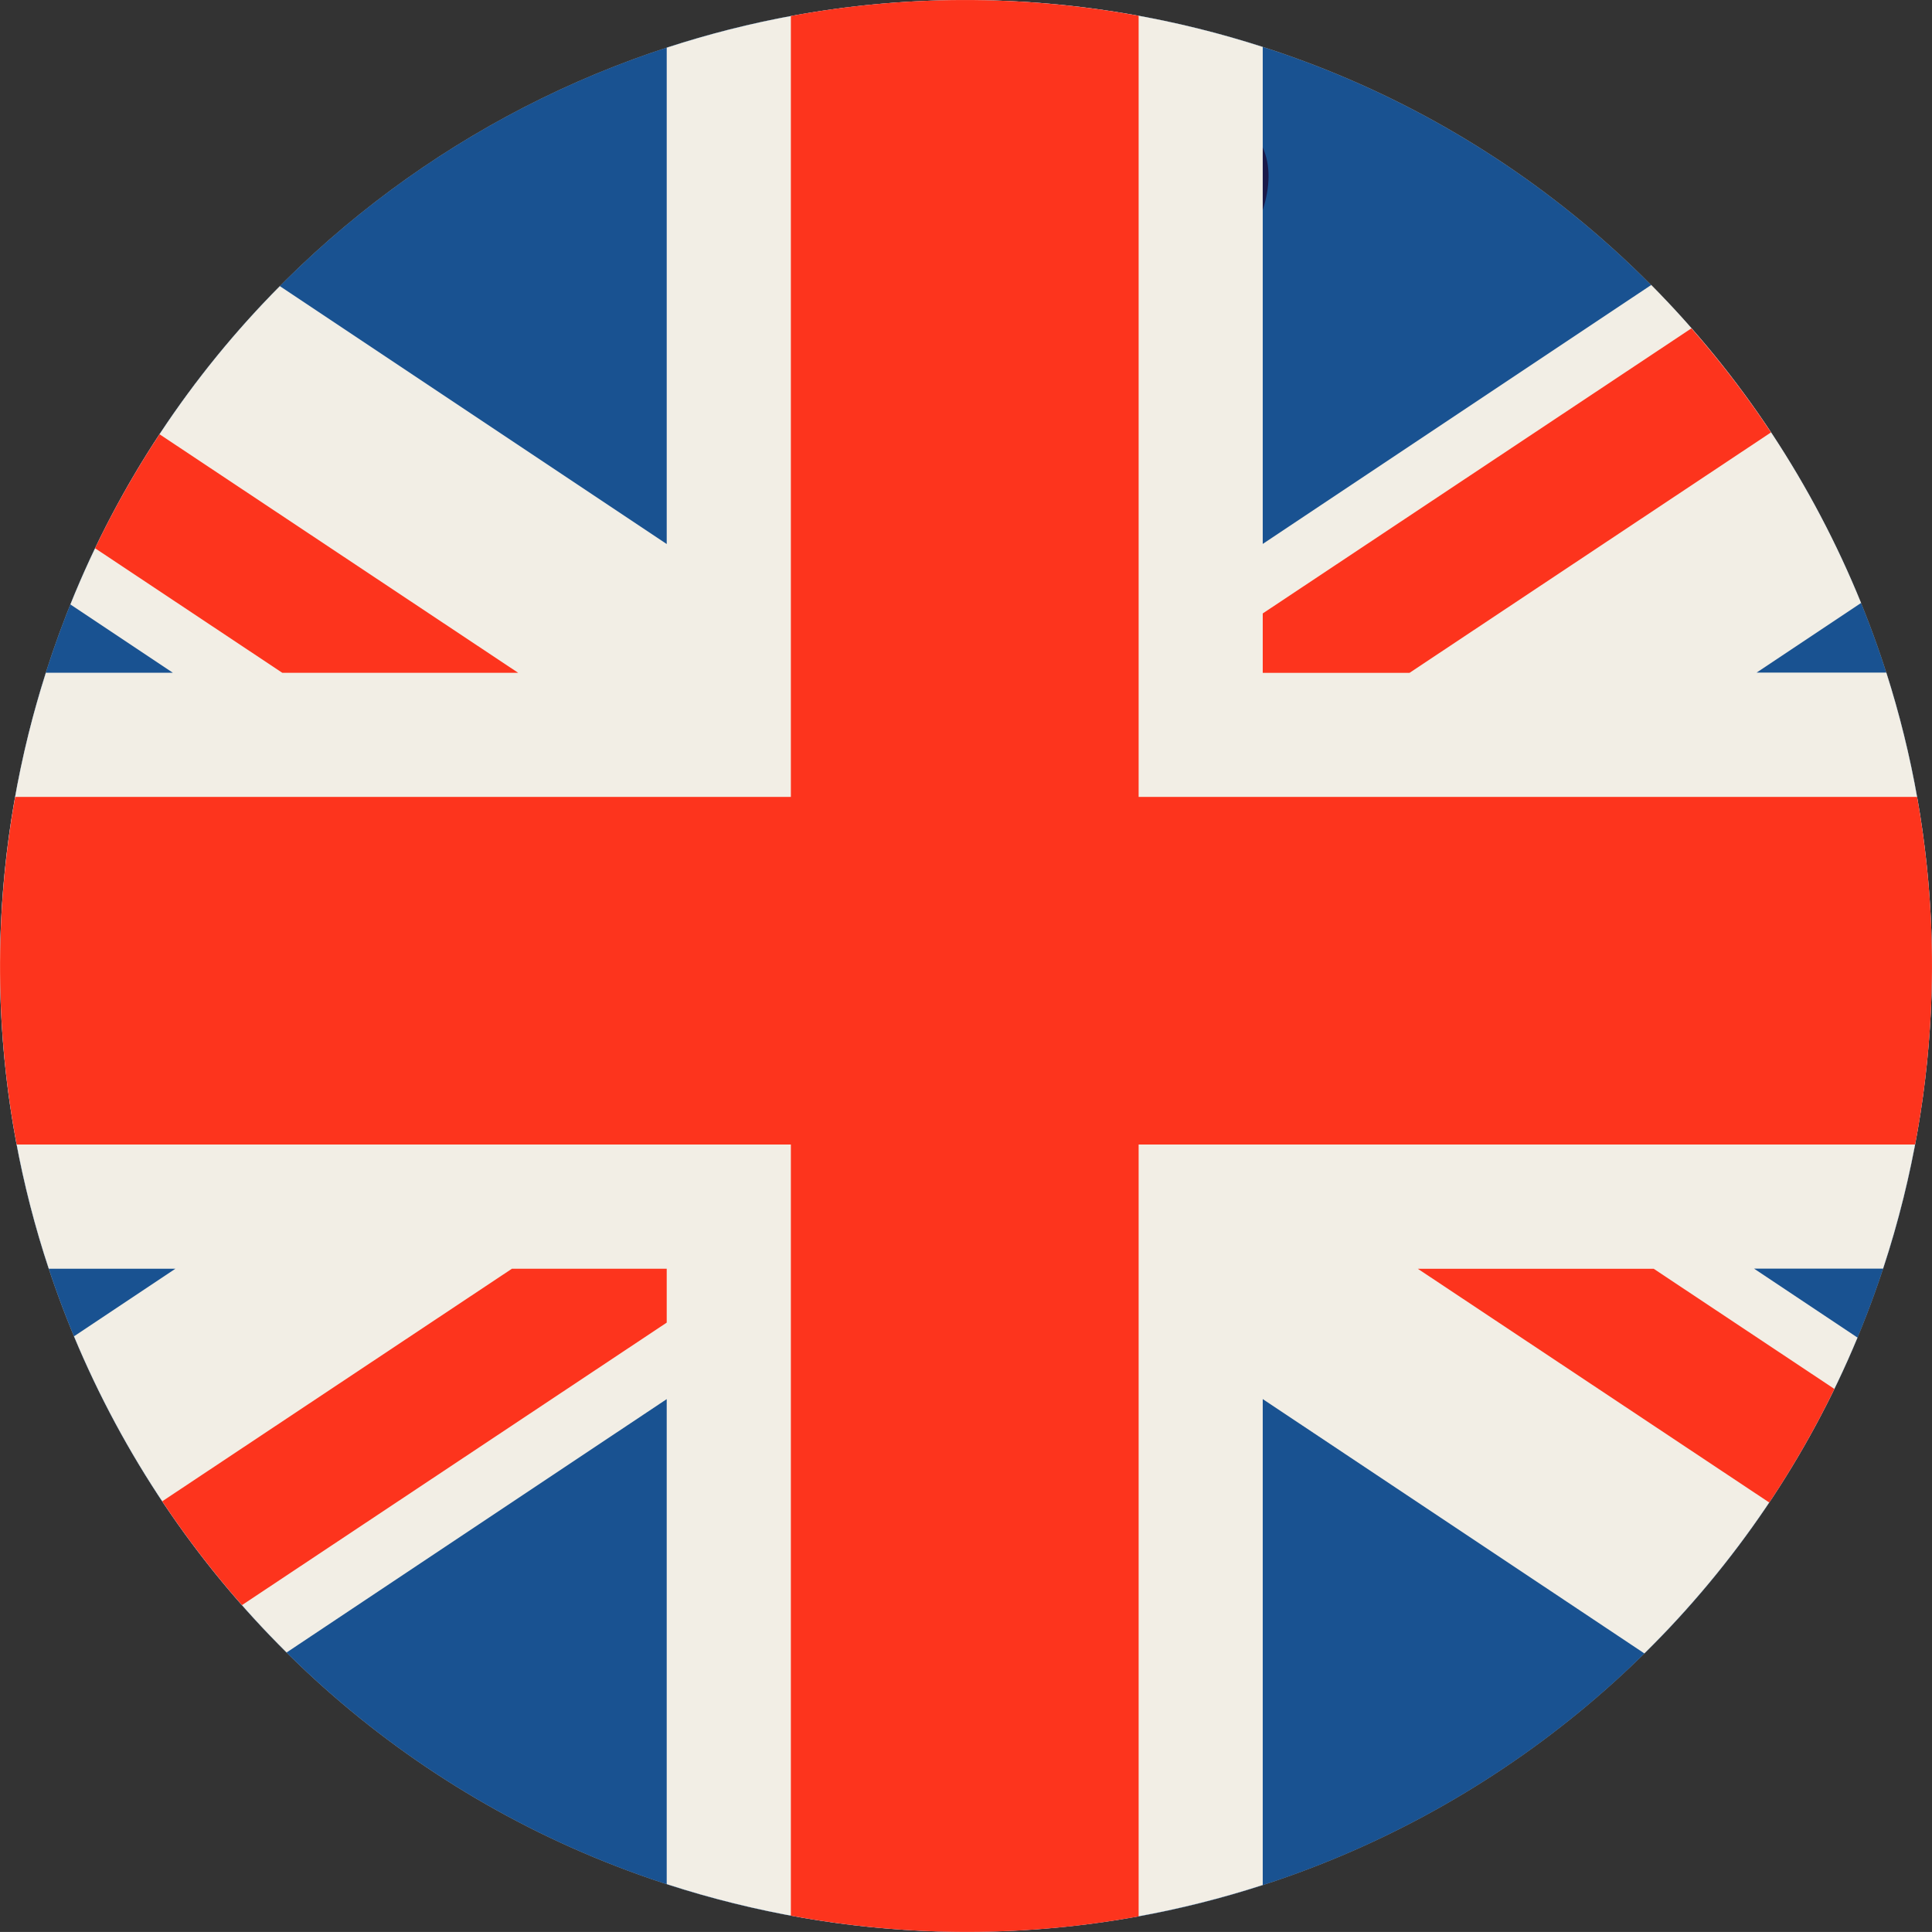 <?xml version="1.0" encoding="UTF-8"?><svg id="Laag_2" xmlns="http://www.w3.org/2000/svg" xmlns:xlink="http://www.w3.org/1999/xlink" viewBox="0 0 394.94 394.93"><rect x="0" y="0" width="394.94" height="394.93" fill="#333333" stroke="none"/><defs><style>.cls-1{clip-path:url(#clippath);}.cls-2{fill:none;}.cls-2,.cls-3,.cls-4,.cls-5,.cls-6,.cls-7{stroke-width:0px;}.cls-3{fill:url(#radial-gradient);}.cls-4{fill:#f2eee5;}.cls-5{fill:#1a1a4a;}.cls-6{fill:#195291;}.cls-7{fill:#fd341d;}</style><clipPath id="clippath"><path class="cls-2" d="m197.3,0C108.67,0,28.08,60.11,5.83,150.03c-26.21,105.85,38.36,212.88,144.2,239.06,105.86,26.2,212.88-38.36,239.08-144.21,26.19-105.85-38.35-212.88-144.21-239.06C228.97,1.89,213.02,0,197.32,0h-.01"/></clipPath><radialGradient id="radial-gradient" cx="-1617.72" cy="-648.64" fx="-1617.72" fy="-648.64" r="1" gradientTransform="translate(319645.41 -127887.44) scale(197.47 -197.47)" gradientUnits="userSpaceOnUse"><stop offset="0" stop-color="#fff"/><stop offset=".78" stop-color="#fff"/><stop offset=".81" stop-color="#f9f8f7"/><stop offset=".87" stop-color="#e9e6e3"/><stop offset=".93" stop-color="#cfc9c1"/><stop offset="1" stop-color="#aba093"/><stop offset="1" stop-color="#aa9f91"/></radialGradient></defs><g id="Capa_1"><g class="cls-1"><rect class="cls-3" x="-20.38" y="0" width="435.68" height="415.3"/></g><path class="cls-6" d="m5.83,150.04C32.02,44.17,139.07-20.37,244.9,5.83c105.86,26.19,170.4,133.21,144.21,239.06-26.2,105.85-133.22,170.41-239.08,144.21C44.2,362.91-20.38,255.88,5.83,150.04"/><path class="cls-4" d="m337.52,58.27l-79.39,52.92V9.6c-4.33-1.39-8.74-2.66-13.23-3.77-37.25-9.22-74.64-7.19-108.61,3.92v101.46L57.21,58.49c-18.11,18.24-32.82,40.2-42.82,65.07l20.94,13.96H9.38c-1.3,4.1-2.5,8.27-3.55,12.51-9.29,37.51-7.17,75.17,4.15,109.33h25.87l-20.72,13.81c10.05,24.14,24.82,46.15,43.46,64.63l77.7-51.79v99.14c4.5,1.46,9.08,2.78,13.75,3.93,37.06,9.18,74.26,7.21,108.09-3.75v-99.33l78.01,51.99c18.32-18.04,33.29-39.83,43.57-64.56l-21.15-14.1h26.38c1.56-4.73,2.95-9.56,4.17-14.48,9.1-36.79,7.23-73.73-3.51-107.36h-26.51l21.35-14.23c-9.85-24.24-24.43-46.39-42.92-65.03"/><path class="cls-7" d="m105.92,137.53l-73.31-48.76c-4.88,7.4-9.29,15.17-13.18,23.3l38.27,25.46h48.22Zm256.1-49.14c-4.92-7.44-10.36-14.54-16.26-21.27l-87.63,58.28v12.14h30.01l73.88-49.14ZM33.16,306.9c4.94,7.42,10.39,14.51,16.3,21.22l86.83-57.75v-11.01h-31.65l-71.48,47.54Zm358.73-144h-159.13V3.23c-24.12-4.4-48.14-4.21-71.09.04v159.63H3.11c-4.32,24.12-4.03,48.13.3,71.06h158.26v157.64c24.12,4.47,48.14,4.34,71.09.15v-157.79h158.73c4.56-24.1,4.49-48.11.4-71.06m-102.05,96.47l71.84,47.78c4.92-7.37,9.37-15.12,13.31-23.22l-36.93-24.56h-48.22Z"/><path class="cls-5" d="m258.13,30.15h0v12.8c.78-2.43,1.18-4.73,1.19-6.89,0-2.12-.38-4.1-1.19-5.92"/></g></svg>